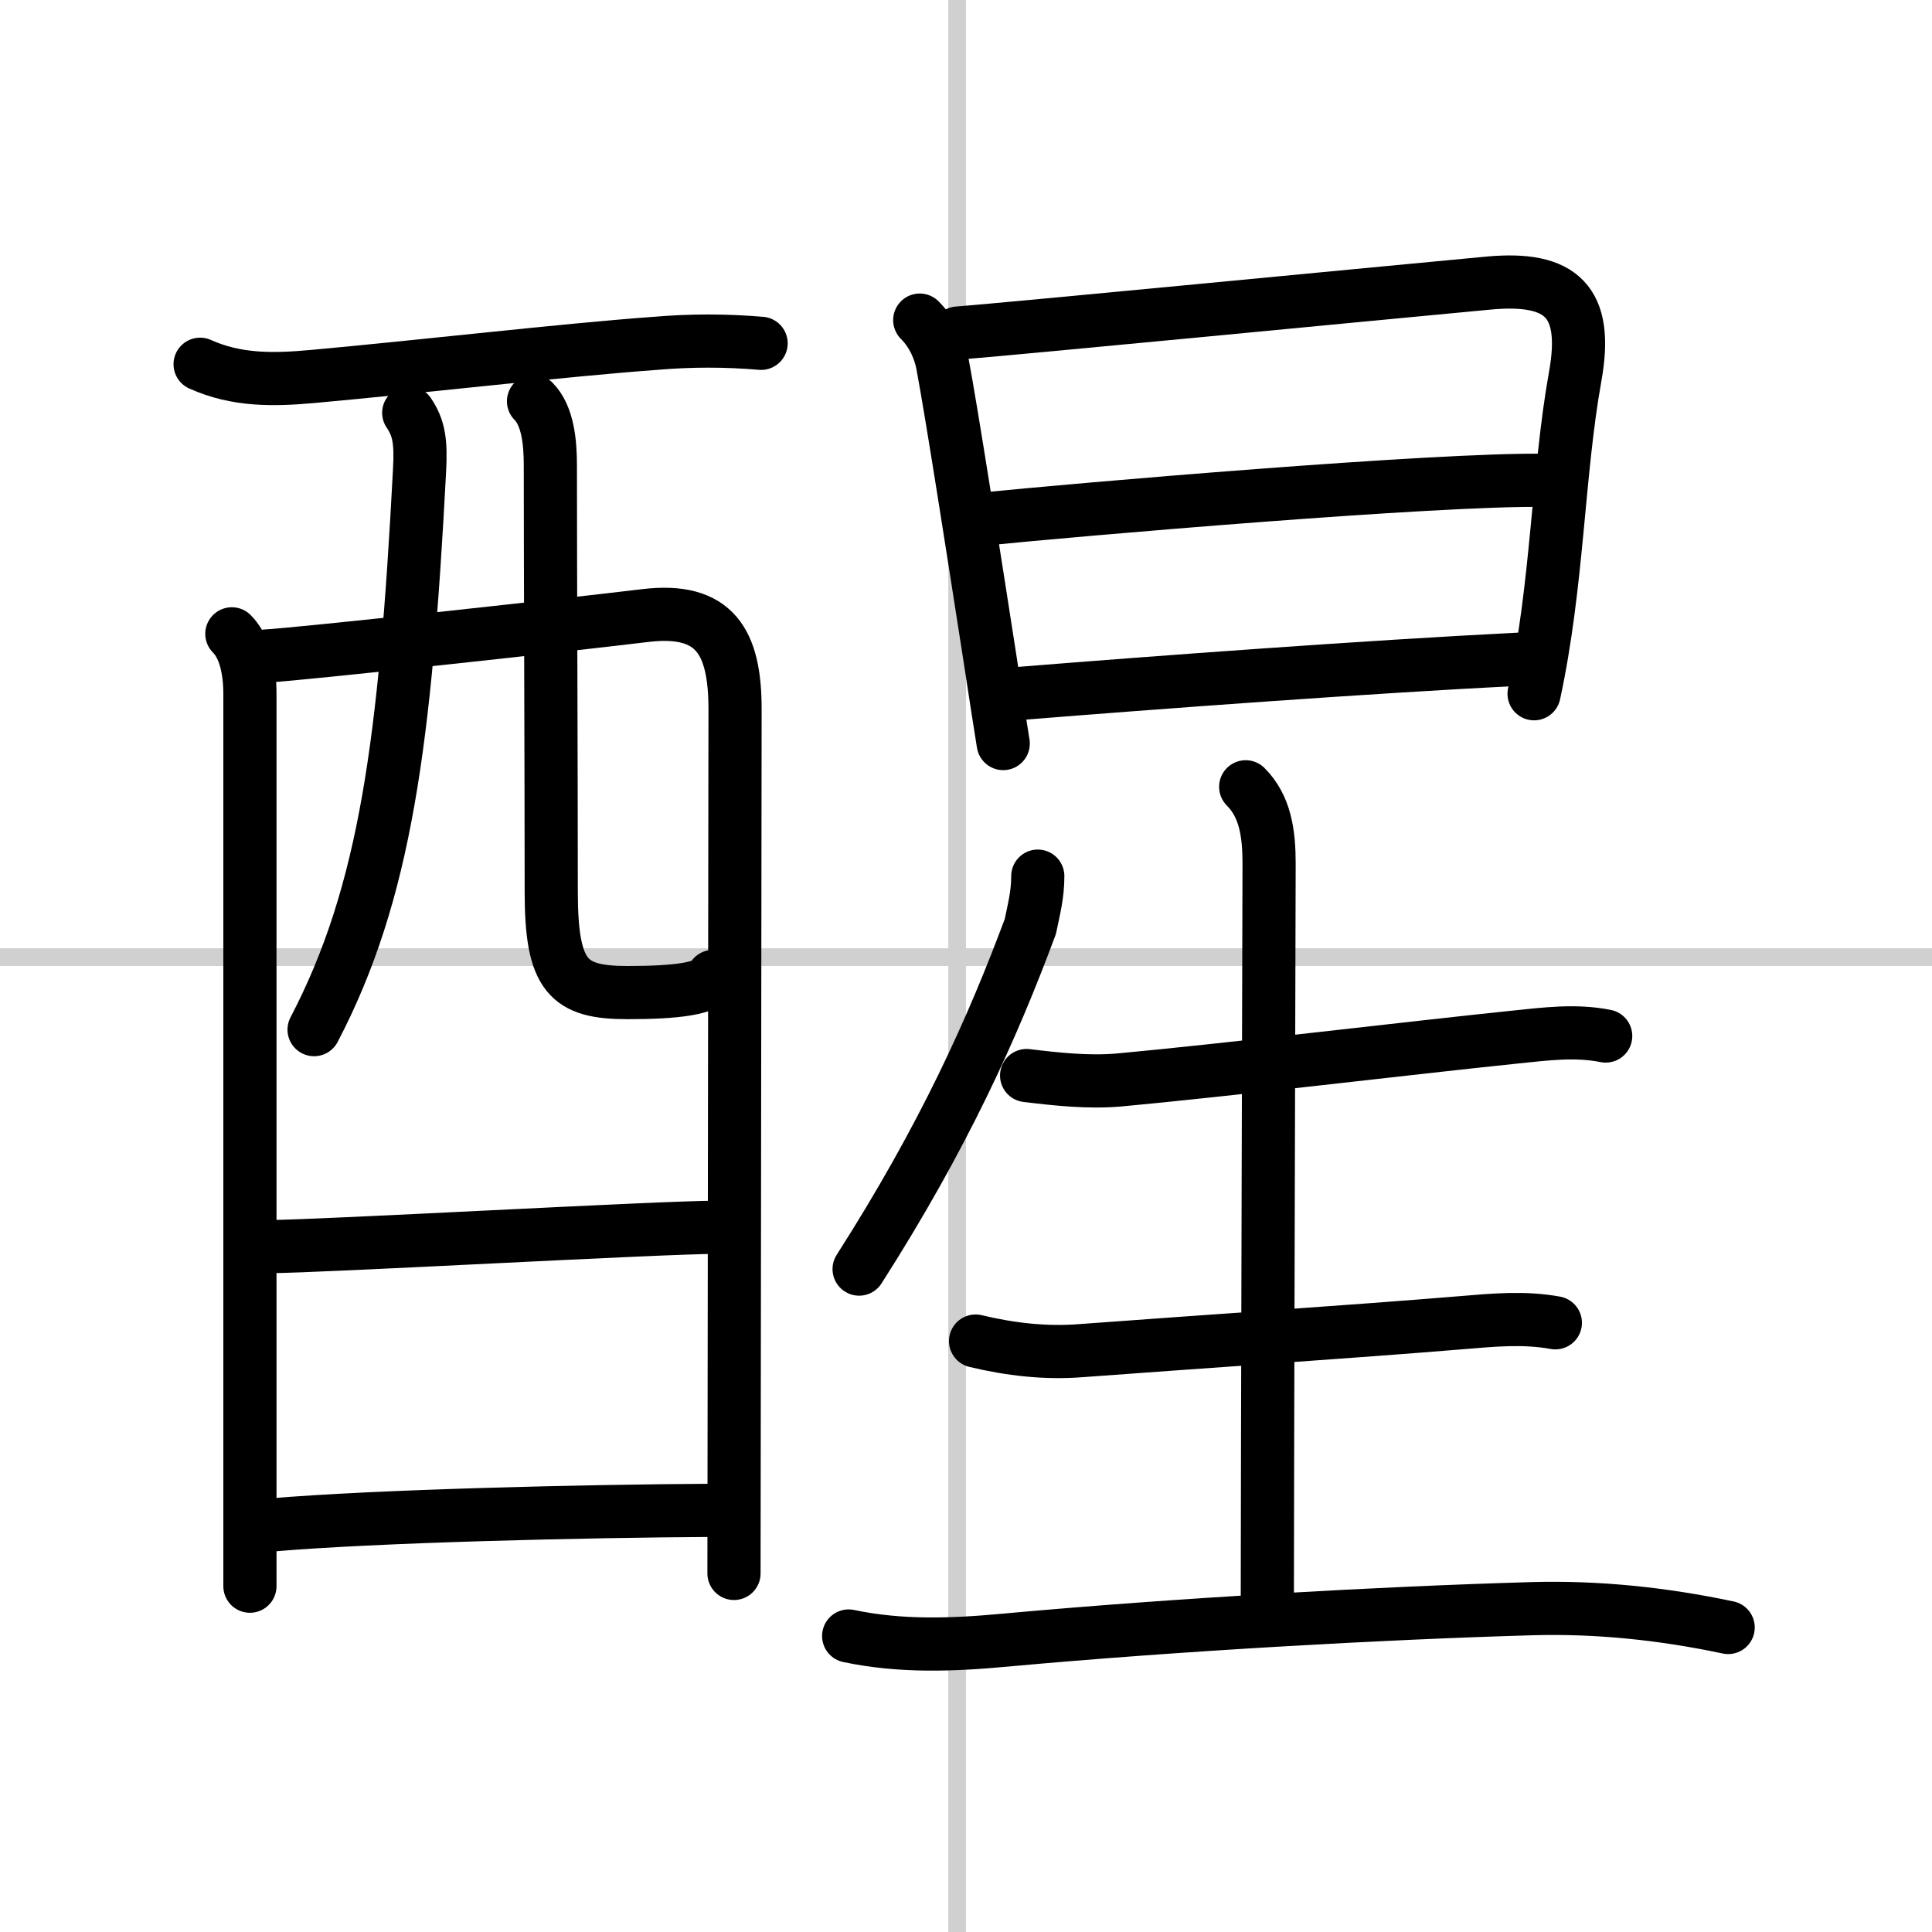 <svg width="400" height="400" viewBox="0 0 109 109" xmlns="http://www.w3.org/2000/svg"><rect x="0" y="0" width="109" height="109" fill="#808080" stroke="none"/><g fill="none" stroke="#000" stroke-linecap="round" stroke-linejoin="round" stroke-width="3"><rect width="100%" height="100%" fill="#fff" stroke="#fff"/><line x1="54" x2="54" y2="109" stroke="#d0d0d0" stroke-width="1"/><line x2="109" y1="54" y2="54" stroke="#d0d0d0" stroke-width="1"/><path d="m11.29 20.55c2.07 0.93 4.14 0.89 6.35 0.69 6.08-0.55 14.34-1.51 19.35-1.87 1.98-0.17 3.97-0.17 5.95 0"/><path d="m13.08 35.76c0.77 0.77 1.02 2.11 1.02 3.4v41.58 8.75"/><path d="m15.03 37.01c1.86-0.1 16.48-1.69 21.36-2.28 3.97-0.48 5.08 1.51 5.08 5.28-0.01 8.46-0.06 48.11-0.06 48.76"/><path d="m23.06 23.29c0.57 0.84 0.7 1.6 0.61 3.25-0.8 15.28-1.92 23.84-5.95 31.55"/><path d="m30.1 22.64c0.82 0.82 0.95 2.36 0.95 3.62 0 5.76 0.05 16.93 0.05 24.04 0 4.82 0.97 5.7 4.31 5.7 2.7 0 4.56-0.21 4.82-0.91"/><path d="m15.15 70.33c2.88 0 22.09-1.09 25.35-1.09"/><path d="m15.27 86.04c5.86-0.51 17.73-0.79 24.97-0.83"/><path d="m51.89 18.06c0.78 0.78 1.14 1.75 1.28 2.45 0.51 2.68 1.81 11.03 2.68 16.62 0.34 2.21 0.61 3.98 0.75 4.82"/><path d="m54.04 18.79c2.99-0.23 23.73-2.24 29.95-2.82 4.12-0.38 5.64 1.05 4.88 5.27-0.99 5.52-0.98 11.71-2.32 17.9"/><path d="m55.33 29.3c5.42-0.55 25.8-2.3 31.83-2.2"/><path d="m57.56 39.12c7.69-0.62 19.6-1.5 28.17-1.93"/><path d="M58.55,49.43c0,1.07-0.23,1.91-0.42,2.84C56,58,53.25,64.12,48.47,71.6"/><path d="m57.92 60.68c1.74 0.21 3.48 0.4 5.22 0.25 5.98-0.55 16.35-1.8 22.34-2.42 1.74-0.18 3.41-0.4 5.11-0.06"/><path d="m70.28 44.39c1.1 1.1 1.32 2.61 1.32 4.33 0 1.02-0.1 35.25-0.1 41.65"/><path d="m55.04 75.66c1.96 0.47 3.95 0.7 5.96 0.54 6-0.45 15.5-1.08 21.5-1.58 1.78-0.15 3.51-0.31 5.25 0.01"/><path d="M47.88,92.3c2.94,0.62,5.87,0.51,8.87,0.23C66.38,91.65,78,91,86.38,90.76c3.73-0.11,7.44,0.28,11.12,1.06"/></g></svg>
